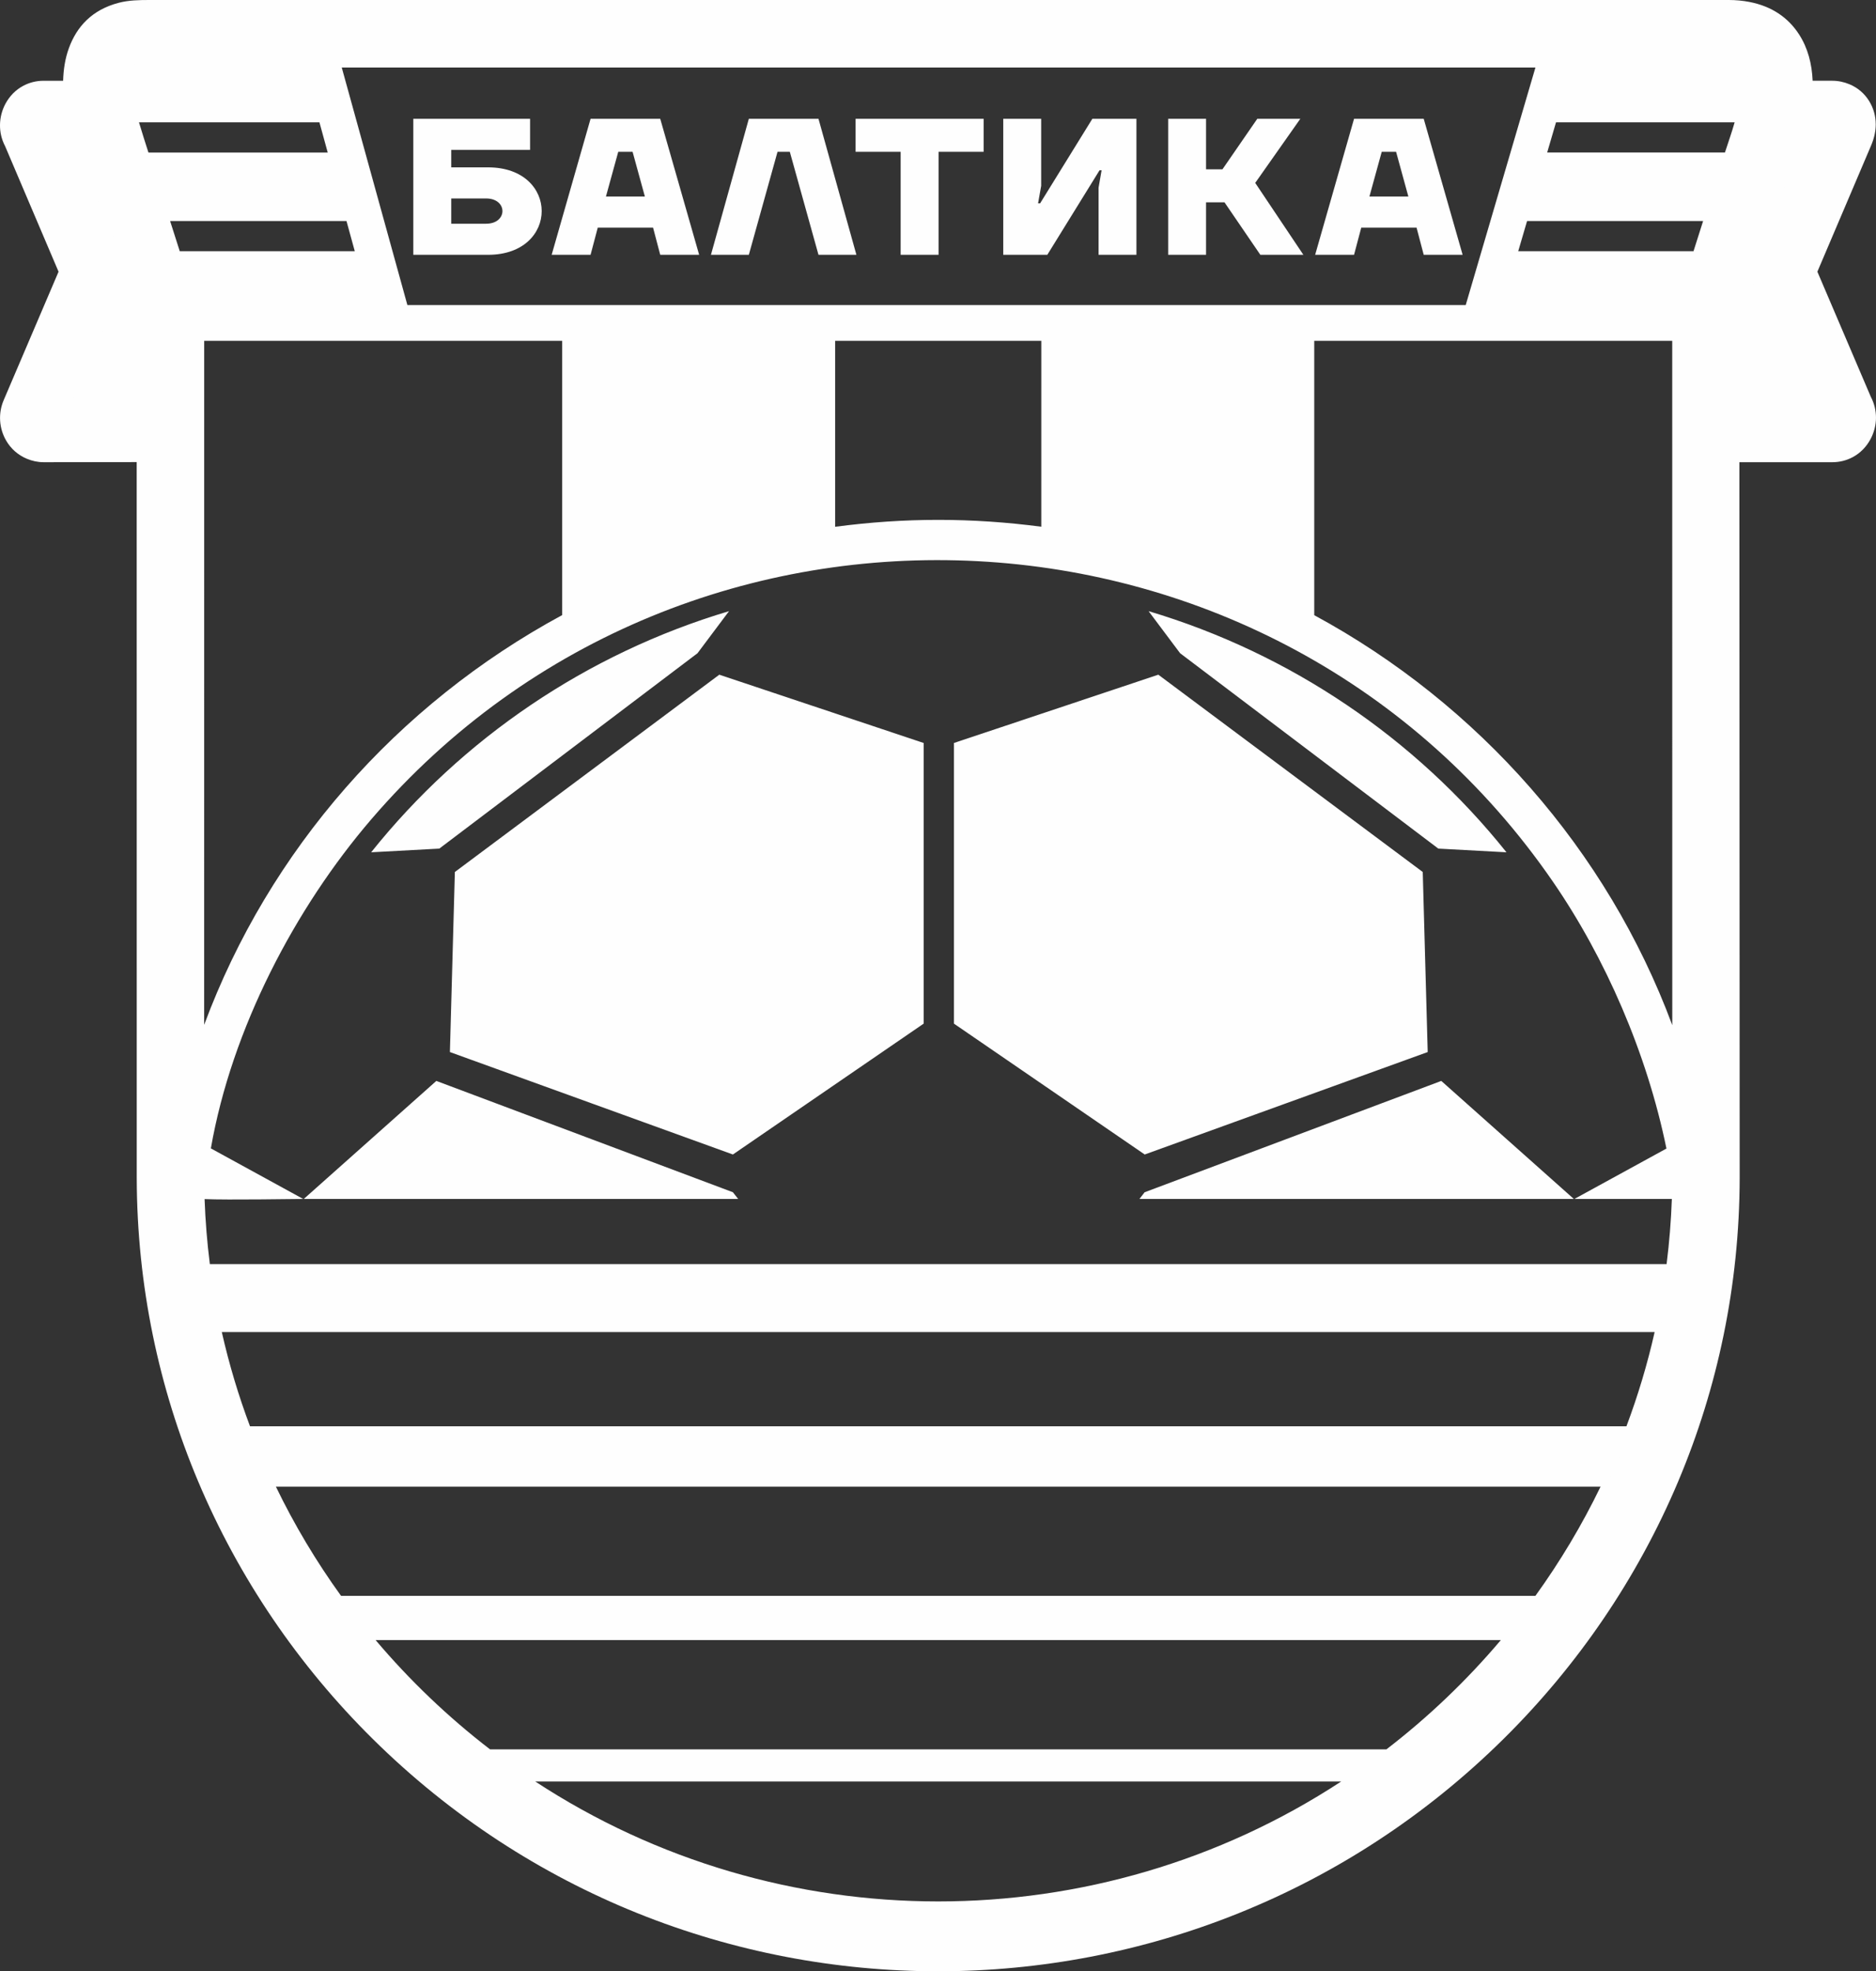 <svg width="157" height="165" viewBox="0 0 157 165" fill="none" xmlns="http://www.w3.org/2000/svg">
<rect x="0" y="0" width="157" height="165" fill="#333333" stroke="none"/>
<path d="M123.961 143.652C98.768 168.581 58.256 168.583 33.07 143.662C21.404 132.118 14.157 116.181 14.115 98.621L14.111 36.029H3.654C2.855 36.029 2.501 35.156 2.765 34.532L7.8 22.744L2.799 10.995C2.465 10.374 2.825 9.419 3.654 9.419H8.208C7.69 6.817 7.717 3.549 10.616 2.799C11.204 2.646 11.707 2.66 12.3 2.66H144.678C148.768 2.66 149.493 5.836 148.789 9.42H153.34C154.119 9.42 154.556 10.149 154.134 11.141L149.194 22.744L154.195 34.452C154.53 35.073 154.17 36.029 153.34 36.029H142.894L142.921 98.621C142.88 116.176 135.626 132.109 123.961 143.652V143.652ZM112.245 149.112H44.792C65.215 162.499 91.822 162.499 112.245 149.112ZM79.835 62.188L96.938 56.473L119.068 72.987L119.483 88.058L95.8 96.633L79.835 85.68V62.188L79.835 62.188ZM120.619 90.475L131.711 100.354H95.359L95.791 99.795L120.619 90.475ZM139.475 105.805C139.702 104.011 139.85 102.192 139.915 100.354C138.395 100.354 133.81 100.354 131.762 100.354L139.462 96.136C137.828 88.148 134.353 80.181 129.96 73.796C106.84 40.194 57.667 37.608 31.078 68.571C24.701 75.997 19.387 86.126 17.647 96.123L25.372 100.354C24.706 100.354 19.066 100.45 17.122 100.366C17.187 102.2 17.335 104.015 17.562 105.805H139.474L139.475 105.805ZM77.3 62.188V85.68L61.335 96.633L37.652 88.058L38.067 72.987L60.197 56.473L77.3 62.189L77.3 62.188ZM36.516 90.475L61.335 99.792L61.776 100.354H25.424L36.516 90.475ZM120.37 71.029L98.762 54.676L96.123 51.154C108.009 54.701 118.455 61.802 126.075 71.338L120.37 71.029L120.37 71.029ZM61.012 51.154L58.373 54.676L36.765 71.029L31.061 71.338C38.68 61.803 49.126 54.701 61.012 51.154L61.012 51.154ZM138.474 111.497H18.563C19.173 114.196 19.964 116.829 20.923 119.382H136.114C137.073 116.829 137.865 114.196 138.474 111.497ZM133.949 124.435H23.089C24.641 127.646 26.468 130.702 28.541 133.574H128.497C130.569 130.702 132.396 127.646 133.949 124.435H133.949ZM125.604 137.277H31.434C34.284 140.65 37.503 143.726 41.01 146.423H116.028C119.535 143.726 122.754 140.65 125.604 137.277ZM117.863 16.448L116.837 12.708H115.635L114.606 16.448H117.863ZM113.32 9.943H119.149L122.406 21.328H119.149L118.55 19.052H113.922L113.319 21.328H110.063L113.319 9.943H113.32ZM97.763 9.943H100.933V14.171H102.306L105.221 9.943H108.822L105.048 15.309L109.078 21.328H105.477L102.477 16.935H100.933V21.328H97.763V9.943ZM83.96 9.943H87.135V15.554L86.875 17.017H87.048L91.418 9.943H95.106V21.328H91.936V15.716L92.191 14.252H92.02L87.648 21.328H83.96V9.943ZM71.603 9.943H82.319V12.708H78.548V21.328H75.374V12.708H71.603V9.943ZM62.669 9.943H68.498L71.671 21.328H68.498L66.099 12.707H65.07L62.669 21.328H59.498L62.669 9.943ZM53.968 16.448L52.941 12.708H51.74L50.711 16.448H53.968ZM49.424 9.943H55.254L58.511 21.328H55.254L54.654 19.052H50.026L49.424 21.328H46.168L49.424 9.943H49.424ZM40.678 18.725C42.505 18.725 42.505 16.611 40.678 16.611H37.764V18.725H40.678ZM34.589 9.943H44.362V12.544H37.764V14.008H40.847C46.829 14.008 46.83 21.328 40.847 21.328H34.589V9.943L34.589 9.943ZM139.951 85.809C139.95 66.715 139.946 47.621 139.946 28.527H109.988L109.988 51.492C123.74 58.941 134.507 71.161 139.951 85.809ZM17.086 85.781C22.519 71.15 33.215 58.967 47.049 51.484L47.049 28.527H17.089L17.086 85.781ZM69.891 28.527L69.891 44.093C75.714 43.322 81.324 43.323 87.145 44.088L87.146 28.527H69.891ZM129.481 12.765H144.358C144.631 11.922 144.928 11.094 145.169 10.239H130.221L129.481 12.765H129.481ZM142.531 18.501H127.799L127.058 21.027H141.728L142.531 18.501ZM15.043 21.027H29.691L28.998 18.501H14.237C14.504 19.343 14.773 20.184 15.043 21.027ZM12.423 12.768H27.427L26.733 10.239H11.631C11.88 11.085 12.156 11.927 12.423 12.768ZM128.498 5.652H28.601L34.094 25.535H122.664L128.498 5.652Z" fill="#FEFEFE"/>
<path d="M122.075 141.772C127.77 136.137 132.368 129.407 135.515 121.933C138.547 114.733 140.231 106.858 140.25 98.622L140.223 33.369H150.832L146.295 22.746L150.835 12.079H145.541L146.16 8.921C146.278 8.321 146.344 7.738 146.344 7.193C146.344 6.555 146.26 6.041 146.064 5.736C145.957 5.571 145.741 5.444 145.383 5.375C145.195 5.338 144.961 5.319 144.678 5.319H12.3V5.309L12.165 5.309C11.815 5.308 11.506 5.308 11.286 5.365C11.022 5.433 10.87 5.605 10.79 5.823C10.507 6.604 10.617 7.806 10.837 8.91L11.468 12.079H6.16L10.699 22.745L6.159 33.379L16.78 33.379L16.785 98.622C16.805 106.862 18.488 114.74 21.519 121.943C24.665 129.417 29.261 136.147 34.955 141.782C47.03 153.729 62.774 159.703 78.514 159.701C94.253 159.699 109.998 153.723 122.076 141.772L122.075 141.772ZM140.459 123.969C137.04 132.088 132.04 139.403 125.846 145.533C112.732 158.509 95.624 164.998 78.514 165C61.403 165.002 44.296 158.516 31.185 145.543C24.991 139.413 19.993 132.098 16.576 123.98C13.29 116.172 11.466 107.607 11.444 98.622L11.44 38.678L3.653 38.688C3.161 38.688 2.689 38.584 2.245 38.398C1.478 38.078 0.898 37.536 0.52 36.887C-0.084 35.852 -0.162 34.603 0.304 33.505L4.9 22.742L0.425 12.228C-0.161 11.124 -0.133 9.779 0.458 8.681C0.794 8.057 1.298 7.523 1.955 7.177C2.456 6.912 3.026 6.76 3.653 6.76H5.283C5.308 5.827 5.449 4.898 5.763 4.036C6.418 2.235 7.699 0.814 9.945 0.232C10.788 0.014 11.655 0 12.521 0H144.677C145.277 0 145.847 0.055 146.389 0.159C148.324 0.532 149.678 1.507 150.567 2.889C151.293 4.017 151.639 5.34 151.697 6.759H153.341C153.838 6.759 154.324 6.862 154.784 7.055C155.478 7.346 156.042 7.83 156.433 8.469C156.784 9.043 156.978 9.703 156.978 10.41C156.978 10.954 156.858 11.55 156.594 12.17L152.094 22.742L156.567 33.216C156.859 33.765 156.999 34.369 156.999 34.962C156.999 35.572 156.84 36.202 156.536 36.766C156.2 37.39 155.696 37.924 155.039 38.271C154.537 38.535 153.968 38.688 153.341 38.688H145.566L145.591 98.622C145.57 107.602 143.744 116.164 140.458 123.969L140.459 123.969Z" fill="#FEFEFE"/>
</svg>
